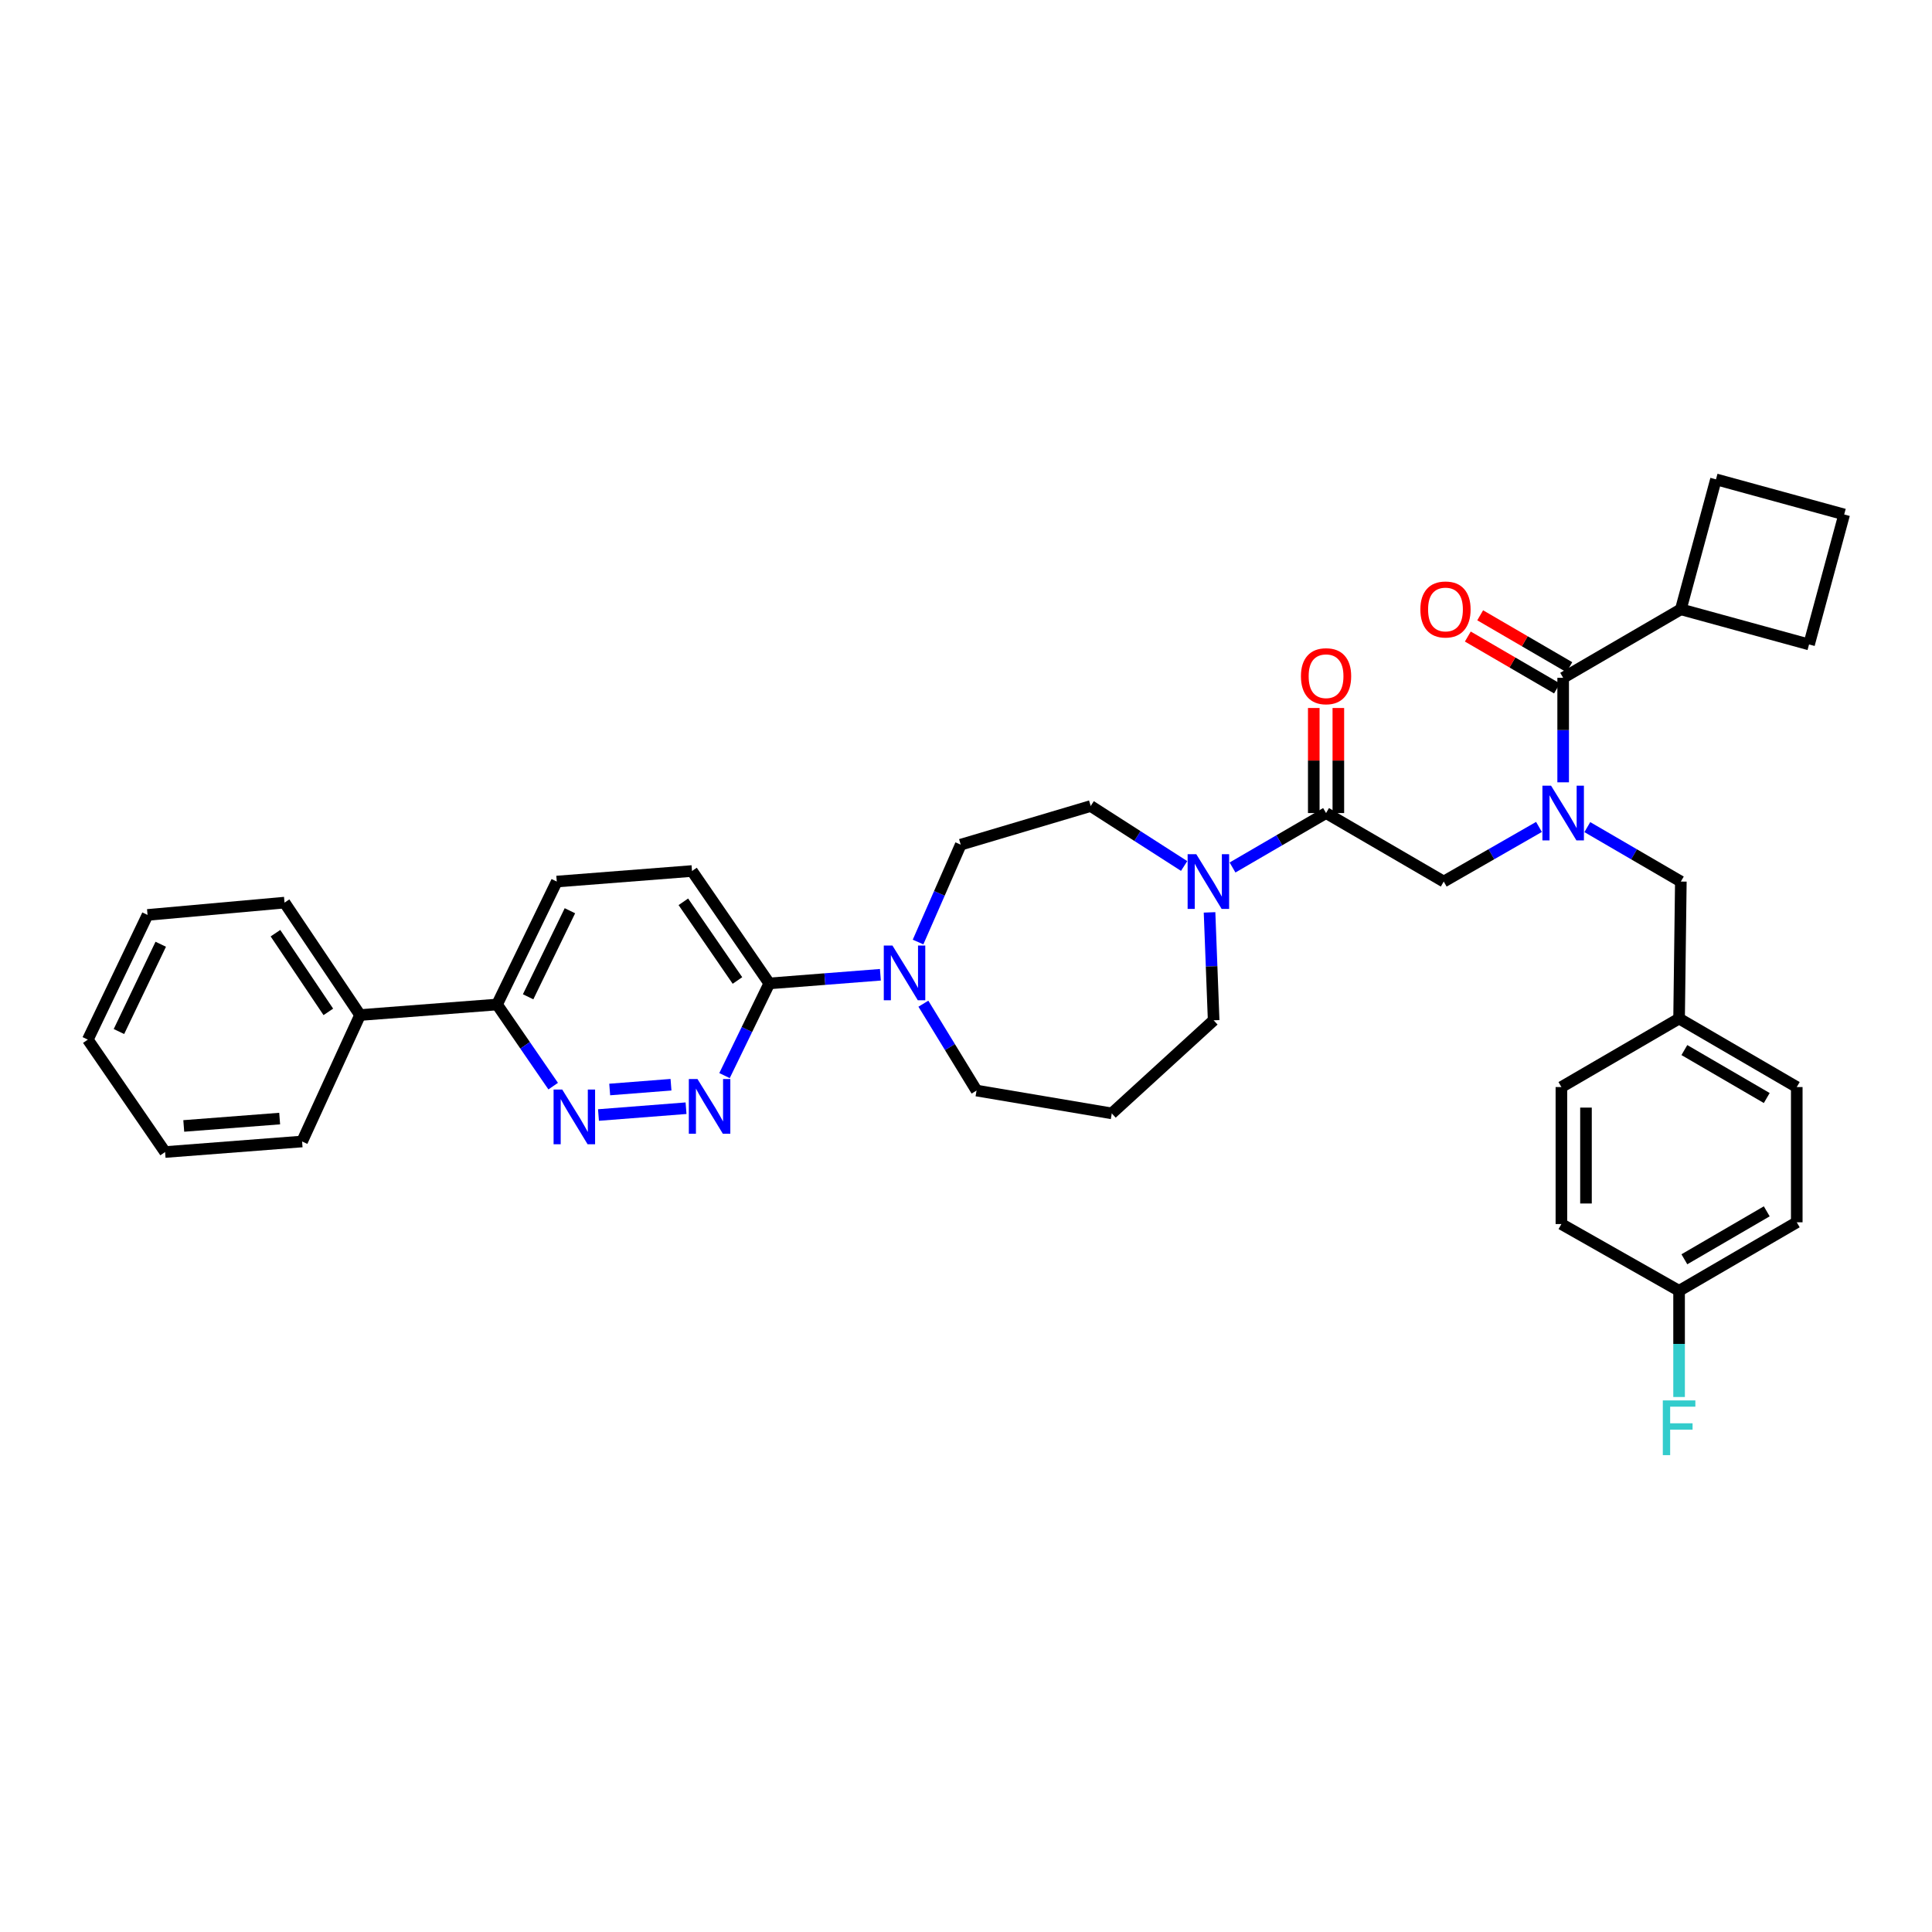 <?xml version='1.0' encoding='iso-8859-1'?>
<svg version='1.1' baseProfile='full'
              xmlns='http://www.w3.org/2000/svg'
                      xmlns:rdkit='http://www.rdkit.org/xml'
                      xmlns:xlink='http://www.w3.org/1999/xlink'
                  xml:space='preserve'
width='1000px' height='1000px' viewBox='0 0 1000 1000'>
<!-- END OF HEADER -->
<rect style='opacity:1.0;fill:#FFFFFF;stroke:none' width='1000' height='1000' x='0' y='0'> </rect>
<path class='bond-0' d='M 821.593,428.114 L 845.798,442.203' style='fill:none;fill-rule:evenodd;stroke:#0000FF;stroke-width:6px;stroke-linecap:butt;stroke-linejoin:miter;stroke-opacity:1' />
<path class='bond-0' d='M 845.798,442.203 L 870.002,456.292' style='fill:none;fill-rule:evenodd;stroke:#000000;stroke-width:6px;stroke-linecap:butt;stroke-linejoin:miter;stroke-opacity:1' />
<path class='bond-1' d='M 796.57,428.019 L 771.923,442.155' style='fill:none;fill-rule:evenodd;stroke:#0000FF;stroke-width:6px;stroke-linecap:butt;stroke-linejoin:miter;stroke-opacity:1' />
<path class='bond-1' d='M 771.923,442.155 L 747.276,456.292' style='fill:none;fill-rule:evenodd;stroke:#000000;stroke-width:6px;stroke-linecap:butt;stroke-linejoin:miter;stroke-opacity:1' />
<path class='bond-2' d='M 809.091,404.927 L 809.091,377.882' style='fill:none;fill-rule:evenodd;stroke:#0000FF;stroke-width:6px;stroke-linecap:butt;stroke-linejoin:miter;stroke-opacity:1' />
<path class='bond-2' d='M 809.091,377.882 L 809.091,350.838' style='fill:none;fill-rule:evenodd;stroke:#000000;stroke-width:6px;stroke-linecap:butt;stroke-linejoin:miter;stroke-opacity:1' />
<path class='bond-3' d='M 870.002,315.382 L 936.362,333.566' style='fill:none;fill-rule:evenodd;stroke:#000000;stroke-width:6px;stroke-linecap:butt;stroke-linejoin:miter;stroke-opacity:1' />
<path class='bond-4' d='M 870.002,315.382 L 888.186,248.111' style='fill:none;fill-rule:evenodd;stroke:#000000;stroke-width:6px;stroke-linecap:butt;stroke-linejoin:miter;stroke-opacity:1' />
<path class='bond-5' d='M 870.002,315.382 L 809.091,350.838' style='fill:none;fill-rule:evenodd;stroke:#000000;stroke-width:6px;stroke-linecap:butt;stroke-linejoin:miter;stroke-opacity:1' />
<path class='bond-6' d='M 692.725,420.837 L 692.725,393.648' style='fill:none;fill-rule:evenodd;stroke:#000000;stroke-width:6px;stroke-linecap:butt;stroke-linejoin:miter;stroke-opacity:1' />
<path class='bond-6' d='M 692.725,393.648 L 692.725,366.459' style='fill:none;fill-rule:evenodd;stroke:#FF0000;stroke-width:6px;stroke-linecap:butt;stroke-linejoin:miter;stroke-opacity:1' />
<path class='bond-6' d='M 680.005,420.837 L 680.005,393.648' style='fill:none;fill-rule:evenodd;stroke:#000000;stroke-width:6px;stroke-linecap:butt;stroke-linejoin:miter;stroke-opacity:1' />
<path class='bond-6' d='M 680.005,393.648 L 680.005,366.459' style='fill:none;fill-rule:evenodd;stroke:#FF0000;stroke-width:6px;stroke-linecap:butt;stroke-linejoin:miter;stroke-opacity:1' />
<path class='bond-7' d='M 686.365,420.837 L 747.276,456.292' style='fill:none;fill-rule:evenodd;stroke:#000000;stroke-width:6px;stroke-linecap:butt;stroke-linejoin:miter;stroke-opacity:1' />
<path class='bond-8' d='M 686.365,420.837 L 662.161,434.926' style='fill:none;fill-rule:evenodd;stroke:#000000;stroke-width:6px;stroke-linecap:butt;stroke-linejoin:miter;stroke-opacity:1' />
<path class='bond-8' d='M 662.161,434.926 L 637.956,449.015' style='fill:none;fill-rule:evenodd;stroke:#0000FF;stroke-width:6px;stroke-linecap:butt;stroke-linejoin:miter;stroke-opacity:1' />
<path class='bond-9' d='M 812.291,345.341 L 789.217,331.909' style='fill:none;fill-rule:evenodd;stroke:#000000;stroke-width:6px;stroke-linecap:butt;stroke-linejoin:miter;stroke-opacity:1' />
<path class='bond-9' d='M 789.217,331.909 L 766.142,318.478' style='fill:none;fill-rule:evenodd;stroke:#FF0000;stroke-width:6px;stroke-linecap:butt;stroke-linejoin:miter;stroke-opacity:1' />
<path class='bond-9' d='M 805.892,356.334 L 782.817,342.903' style='fill:none;fill-rule:evenodd;stroke:#000000;stroke-width:6px;stroke-linecap:butt;stroke-linejoin:miter;stroke-opacity:1' />
<path class='bond-9' d='M 782.817,342.903 L 759.743,329.472' style='fill:none;fill-rule:evenodd;stroke:#FF0000;stroke-width:6px;stroke-linecap:butt;stroke-linejoin:miter;stroke-opacity:1' />
<path class='bond-10' d='M 954.545,266.287 L 888.186,248.111' style='fill:none;fill-rule:evenodd;stroke:#000000;stroke-width:6px;stroke-linecap:butt;stroke-linejoin:miter;stroke-opacity:1' />
<path class='bond-11' d='M 954.545,266.287 L 936.362,333.566' style='fill:none;fill-rule:evenodd;stroke:#000000;stroke-width:6px;stroke-linecap:butt;stroke-linejoin:miter;stroke-opacity:1' />
<path class='bond-12' d='M 930.002,632.657 L 869.091,668.113' style='fill:none;fill-rule:evenodd;stroke:#000000;stroke-width:6px;stroke-linecap:butt;stroke-linejoin:miter;stroke-opacity:1' />
<path class='bond-12' d='M 914.466,626.982 L 871.828,651.801' style='fill:none;fill-rule:evenodd;stroke:#000000;stroke-width:6px;stroke-linecap:butt;stroke-linejoin:miter;stroke-opacity:1' />
<path class='bond-13' d='M 930.002,632.657 L 930.002,562.658' style='fill:none;fill-rule:evenodd;stroke:#000000;stroke-width:6px;stroke-linecap:butt;stroke-linejoin:miter;stroke-opacity:1' />
<path class='bond-14' d='M 869.091,668.113 L 808.18,633.562' style='fill:none;fill-rule:evenodd;stroke:#000000;stroke-width:6px;stroke-linecap:butt;stroke-linejoin:miter;stroke-opacity:1' />
<path class='bond-15' d='M 869.091,668.113 L 869.091,695.598' style='fill:none;fill-rule:evenodd;stroke:#000000;stroke-width:6px;stroke-linecap:butt;stroke-linejoin:miter;stroke-opacity:1' />
<path class='bond-15' d='M 869.091,695.598 L 869.091,723.084' style='fill:none;fill-rule:evenodd;stroke:#33CCCC;stroke-width:6px;stroke-linecap:butt;stroke-linejoin:miter;stroke-opacity:1' />
<path class='bond-16' d='M 612.905,448.237 L 588.724,432.717' style='fill:none;fill-rule:evenodd;stroke:#0000FF;stroke-width:6px;stroke-linecap:butt;stroke-linejoin:miter;stroke-opacity:1' />
<path class='bond-16' d='M 588.724,432.717 L 564.543,417.197' style='fill:none;fill-rule:evenodd;stroke:#000000;stroke-width:6px;stroke-linecap:butt;stroke-linejoin:miter;stroke-opacity:1' />
<path class='bond-17' d='M 626.06,472.249 L 627.121,500.178' style='fill:none;fill-rule:evenodd;stroke:#0000FF;stroke-width:6px;stroke-linecap:butt;stroke-linejoin:miter;stroke-opacity:1' />
<path class='bond-17' d='M 627.121,500.178 L 628.182,528.107' style='fill:none;fill-rule:evenodd;stroke:#000000;stroke-width:6px;stroke-linecap:butt;stroke-linejoin:miter;stroke-opacity:1' />
<path class='bond-18' d='M 288.179,456.292 L 257.275,519.931' style='fill:none;fill-rule:evenodd;stroke:#000000;stroke-width:6px;stroke-linecap:butt;stroke-linejoin:miter;stroke-opacity:1' />
<path class='bond-18' d='M 294.987,471.395 L 273.354,515.942' style='fill:none;fill-rule:evenodd;stroke:#000000;stroke-width:6px;stroke-linecap:butt;stroke-linejoin:miter;stroke-opacity:1' />
<path class='bond-19' d='M 288.179,456.292 L 358.178,450.836' style='fill:none;fill-rule:evenodd;stroke:#000000;stroke-width:6px;stroke-linecap:butt;stroke-linejoin:miter;stroke-opacity:1' />
<path class='bond-20' d='M 257.275,519.931 L 271.8,541.056' style='fill:none;fill-rule:evenodd;stroke:#000000;stroke-width:6px;stroke-linecap:butt;stroke-linejoin:miter;stroke-opacity:1' />
<path class='bond-20' d='M 271.8,541.056 L 286.325,562.182' style='fill:none;fill-rule:evenodd;stroke:#0000FF;stroke-width:6px;stroke-linecap:butt;stroke-linejoin:miter;stroke-opacity:1' />
<path class='bond-21' d='M 257.275,519.931 L 186.364,525.379' style='fill:none;fill-rule:evenodd;stroke:#000000;stroke-width:6px;stroke-linecap:butt;stroke-linejoin:miter;stroke-opacity:1' />
<path class='bond-22' d='M 309.77,577.134 L 355.092,573.606' style='fill:none;fill-rule:evenodd;stroke:#0000FF;stroke-width:6px;stroke-linecap:butt;stroke-linejoin:miter;stroke-opacity:1' />
<path class='bond-22' d='M 315.581,563.923 L 347.306,561.453' style='fill:none;fill-rule:evenodd;stroke:#0000FF;stroke-width:6px;stroke-linecap:butt;stroke-linejoin:miter;stroke-opacity:1' />
<path class='bond-23' d='M 375.011,556.729 L 386.598,532.874' style='fill:none;fill-rule:evenodd;stroke:#0000FF;stroke-width:6px;stroke-linecap:butt;stroke-linejoin:miter;stroke-opacity:1' />
<path class='bond-23' d='M 386.598,532.874 L 398.185,509.019' style='fill:none;fill-rule:evenodd;stroke:#000000;stroke-width:6px;stroke-linecap:butt;stroke-linejoin:miter;stroke-opacity:1' />
<path class='bond-24' d='M 398.185,509.019 L 358.178,450.836' style='fill:none;fill-rule:evenodd;stroke:#000000;stroke-width:6px;stroke-linecap:butt;stroke-linejoin:miter;stroke-opacity:1' />
<path class='bond-24' d='M 381.702,507.499 L 353.698,466.771' style='fill:none;fill-rule:evenodd;stroke:#000000;stroke-width:6px;stroke-linecap:butt;stroke-linejoin:miter;stroke-opacity:1' />
<path class='bond-25' d='M 398.185,509.019 L 426.937,506.778' style='fill:none;fill-rule:evenodd;stroke:#000000;stroke-width:6px;stroke-linecap:butt;stroke-linejoin:miter;stroke-opacity:1' />
<path class='bond-25' d='M 426.937,506.778 L 455.689,504.537' style='fill:none;fill-rule:evenodd;stroke:#0000FF;stroke-width:6px;stroke-linecap:butt;stroke-linejoin:miter;stroke-opacity:1' />
<path class='bond-26' d='M 475.184,487.592 L 486.228,462.394' style='fill:none;fill-rule:evenodd;stroke:#0000FF;stroke-width:6px;stroke-linecap:butt;stroke-linejoin:miter;stroke-opacity:1' />
<path class='bond-26' d='M 486.228,462.394 L 497.272,437.197' style='fill:none;fill-rule:evenodd;stroke:#000000;stroke-width:6px;stroke-linecap:butt;stroke-linejoin:miter;stroke-opacity:1' />
<path class='bond-27' d='M 477.941,519.509 L 491.698,541.992' style='fill:none;fill-rule:evenodd;stroke:#0000FF;stroke-width:6px;stroke-linecap:butt;stroke-linejoin:miter;stroke-opacity:1' />
<path class='bond-27' d='M 491.698,541.992 L 505.456,564.474' style='fill:none;fill-rule:evenodd;stroke:#000000;stroke-width:6px;stroke-linecap:butt;stroke-linejoin:miter;stroke-opacity:1' />
<path class='bond-28' d='M 505.456,564.474 L 575.455,576.29' style='fill:none;fill-rule:evenodd;stroke:#000000;stroke-width:6px;stroke-linecap:butt;stroke-linejoin:miter;stroke-opacity:1' />
<path class='bond-29' d='M 497.272,437.197 L 564.543,417.197' style='fill:none;fill-rule:evenodd;stroke:#000000;stroke-width:6px;stroke-linecap:butt;stroke-linejoin:miter;stroke-opacity:1' />
<path class='bond-30' d='M 186.364,525.379 L 147.27,467.196' style='fill:none;fill-rule:evenodd;stroke:#000000;stroke-width:6px;stroke-linecap:butt;stroke-linejoin:miter;stroke-opacity:1' />
<path class='bond-30' d='M 169.942,523.747 L 142.575,483.019' style='fill:none;fill-rule:evenodd;stroke:#000000;stroke-width:6px;stroke-linecap:butt;stroke-linejoin:miter;stroke-opacity:1' />
<path class='bond-31' d='M 186.364,525.379 L 156.365,590.834' style='fill:none;fill-rule:evenodd;stroke:#000000;stroke-width:6px;stroke-linecap:butt;stroke-linejoin:miter;stroke-opacity:1' />
<path class='bond-32' d='M 147.27,467.196 L 76.366,473.564' style='fill:none;fill-rule:evenodd;stroke:#000000;stroke-width:6px;stroke-linecap:butt;stroke-linejoin:miter;stroke-opacity:1' />
<path class='bond-33' d='M 156.365,590.834 L 85.454,596.29' style='fill:none;fill-rule:evenodd;stroke:#000000;stroke-width:6px;stroke-linecap:butt;stroke-linejoin:miter;stroke-opacity:1' />
<path class='bond-33' d='M 144.752,578.97 L 95.115,582.789' style='fill:none;fill-rule:evenodd;stroke:#000000;stroke-width:6px;stroke-linecap:butt;stroke-linejoin:miter;stroke-opacity:1' />
<path class='bond-34' d='M 76.366,473.564 L 45.455,538.107' style='fill:none;fill-rule:evenodd;stroke:#000000;stroke-width:6px;stroke-linecap:butt;stroke-linejoin:miter;stroke-opacity:1' />
<path class='bond-34' d='M 83.202,488.74 L 61.564,533.92' style='fill:none;fill-rule:evenodd;stroke:#000000;stroke-width:6px;stroke-linecap:butt;stroke-linejoin:miter;stroke-opacity:1' />
<path class='bond-35' d='M 85.454,596.29 L 45.455,538.107' style='fill:none;fill-rule:evenodd;stroke:#000000;stroke-width:6px;stroke-linecap:butt;stroke-linejoin:miter;stroke-opacity:1' />
<path class='bond-36' d='M 575.455,576.29 L 628.182,528.107' style='fill:none;fill-rule:evenodd;stroke:#000000;stroke-width:6px;stroke-linecap:butt;stroke-linejoin:miter;stroke-opacity:1' />
<path class='bond-37' d='M 808.18,633.562 L 808.18,562.658' style='fill:none;fill-rule:evenodd;stroke:#000000;stroke-width:6px;stroke-linecap:butt;stroke-linejoin:miter;stroke-opacity:1' />
<path class='bond-37' d='M 820.901,622.926 L 820.901,573.294' style='fill:none;fill-rule:evenodd;stroke:#000000;stroke-width:6px;stroke-linecap:butt;stroke-linejoin:miter;stroke-opacity:1' />
<path class='bond-38' d='M 808.18,562.658 L 869.091,527.203' style='fill:none;fill-rule:evenodd;stroke:#000000;stroke-width:6px;stroke-linecap:butt;stroke-linejoin:miter;stroke-opacity:1' />
<path class='bond-39' d='M 869.091,527.203 L 930.002,562.658' style='fill:none;fill-rule:evenodd;stroke:#000000;stroke-width:6px;stroke-linecap:butt;stroke-linejoin:miter;stroke-opacity:1' />
<path class='bond-39' d='M 871.828,543.515 L 914.466,568.334' style='fill:none;fill-rule:evenodd;stroke:#000000;stroke-width:6px;stroke-linecap:butt;stroke-linejoin:miter;stroke-opacity:1' />
<path class='bond-40' d='M 869.091,527.203 L 870.002,456.292' style='fill:none;fill-rule:evenodd;stroke:#000000;stroke-width:6px;stroke-linecap:butt;stroke-linejoin:miter;stroke-opacity:1' />
<path  class='atom-0' d='M 802.831 406.677
L 812.111 421.677
Q 813.031 423.157, 814.511 425.837
Q 815.991 428.517, 816.071 428.677
L 816.071 406.677
L 819.831 406.677
L 819.831 434.997
L 815.951 434.997
L 805.991 418.597
Q 804.831 416.677, 803.591 414.477
Q 802.391 412.277, 802.031 411.597
L 802.031 434.997
L 798.351 434.997
L 798.351 406.677
L 802.831 406.677
' fill='#0000FF'/>
<path  class='atom-3' d='M 673.365 350.006
Q 673.365 343.206, 676.725 339.406
Q 680.085 335.606, 686.365 335.606
Q 692.645 335.606, 696.005 339.406
Q 699.365 343.206, 699.365 350.006
Q 699.365 356.886, 695.965 360.806
Q 692.565 364.686, 686.365 364.686
Q 680.125 364.686, 676.725 360.806
Q 673.365 356.926, 673.365 350.006
M 686.365 361.486
Q 690.685 361.486, 693.005 358.606
Q 695.365 355.686, 695.365 350.006
Q 695.365 344.446, 693.005 341.646
Q 690.685 338.806, 686.365 338.806
Q 682.045 338.806, 679.685 341.606
Q 677.365 344.406, 677.365 350.006
Q 677.365 355.726, 679.685 358.606
Q 682.045 361.486, 686.365 361.486
' fill='#FF0000'/>
<path  class='atom-6' d='M 735.181 315.462
Q 735.181 308.662, 738.541 304.862
Q 741.901 301.062, 748.181 301.062
Q 754.461 301.062, 757.821 304.862
Q 761.181 308.662, 761.181 315.462
Q 761.181 322.342, 757.781 326.262
Q 754.381 330.142, 748.181 330.142
Q 741.941 330.142, 738.541 326.262
Q 735.181 322.382, 735.181 315.462
M 748.181 326.942
Q 752.501 326.942, 754.821 324.062
Q 757.181 321.142, 757.181 315.462
Q 757.181 309.902, 754.821 307.102
Q 752.501 304.262, 748.181 304.262
Q 743.861 304.262, 741.501 307.062
Q 739.181 309.862, 739.181 315.462
Q 739.181 321.182, 741.501 324.062
Q 743.861 326.942, 748.181 326.942
' fill='#FF0000'/>
<path  class='atom-11' d='M 619.194 442.132
L 628.474 457.132
Q 629.394 458.612, 630.874 461.292
Q 632.354 463.972, 632.434 464.132
L 632.434 442.132
L 636.194 442.132
L 636.194 470.452
L 632.314 470.452
L 622.354 454.052
Q 621.194 452.132, 619.954 449.932
Q 618.754 447.732, 618.394 447.052
L 618.394 470.452
L 614.714 470.452
L 614.714 442.132
L 619.194 442.132
' fill='#0000FF'/>
<path  class='atom-14' d='M 291.015 563.947
L 300.295 578.947
Q 301.215 580.427, 302.695 583.107
Q 304.175 585.787, 304.255 585.947
L 304.255 563.947
L 308.015 563.947
L 308.015 592.267
L 304.135 592.267
L 294.175 575.867
Q 293.015 573.947, 291.775 571.747
Q 290.575 569.547, 290.215 568.867
L 290.215 592.267
L 286.535 592.267
L 286.535 563.947
L 291.015 563.947
' fill='#0000FF'/>
<path  class='atom-15' d='M 361.014 558.498
L 370.294 573.498
Q 371.214 574.978, 372.694 577.658
Q 374.174 580.338, 374.254 580.498
L 374.254 558.498
L 378.014 558.498
L 378.014 586.818
L 374.134 586.818
L 364.174 570.418
Q 363.014 568.498, 361.774 566.298
Q 360.574 564.098, 360.214 563.418
L 360.214 586.818
L 356.534 586.818
L 356.534 558.498
L 361.014 558.498
' fill='#0000FF'/>
<path  class='atom-18' d='M 461.924 489.404
L 471.204 504.404
Q 472.124 505.884, 473.604 508.564
Q 475.084 511.244, 475.164 511.404
L 475.164 489.404
L 478.924 489.404
L 478.924 517.724
L 475.044 517.724
L 465.084 501.324
Q 463.924 499.404, 462.684 497.204
Q 461.484 495.004, 461.124 494.324
L 461.124 517.724
L 457.444 517.724
L 457.444 489.404
L 461.924 489.404
' fill='#0000FF'/>
<path  class='atom-35' d='M 860.671 724.856
L 877.511 724.856
L 877.511 728.096
L 864.471 728.096
L 864.471 736.696
L 876.071 736.696
L 876.071 739.976
L 864.471 739.976
L 864.471 753.176
L 860.671 753.176
L 860.671 724.856
' fill='#33CCCC'/>
</svg>
